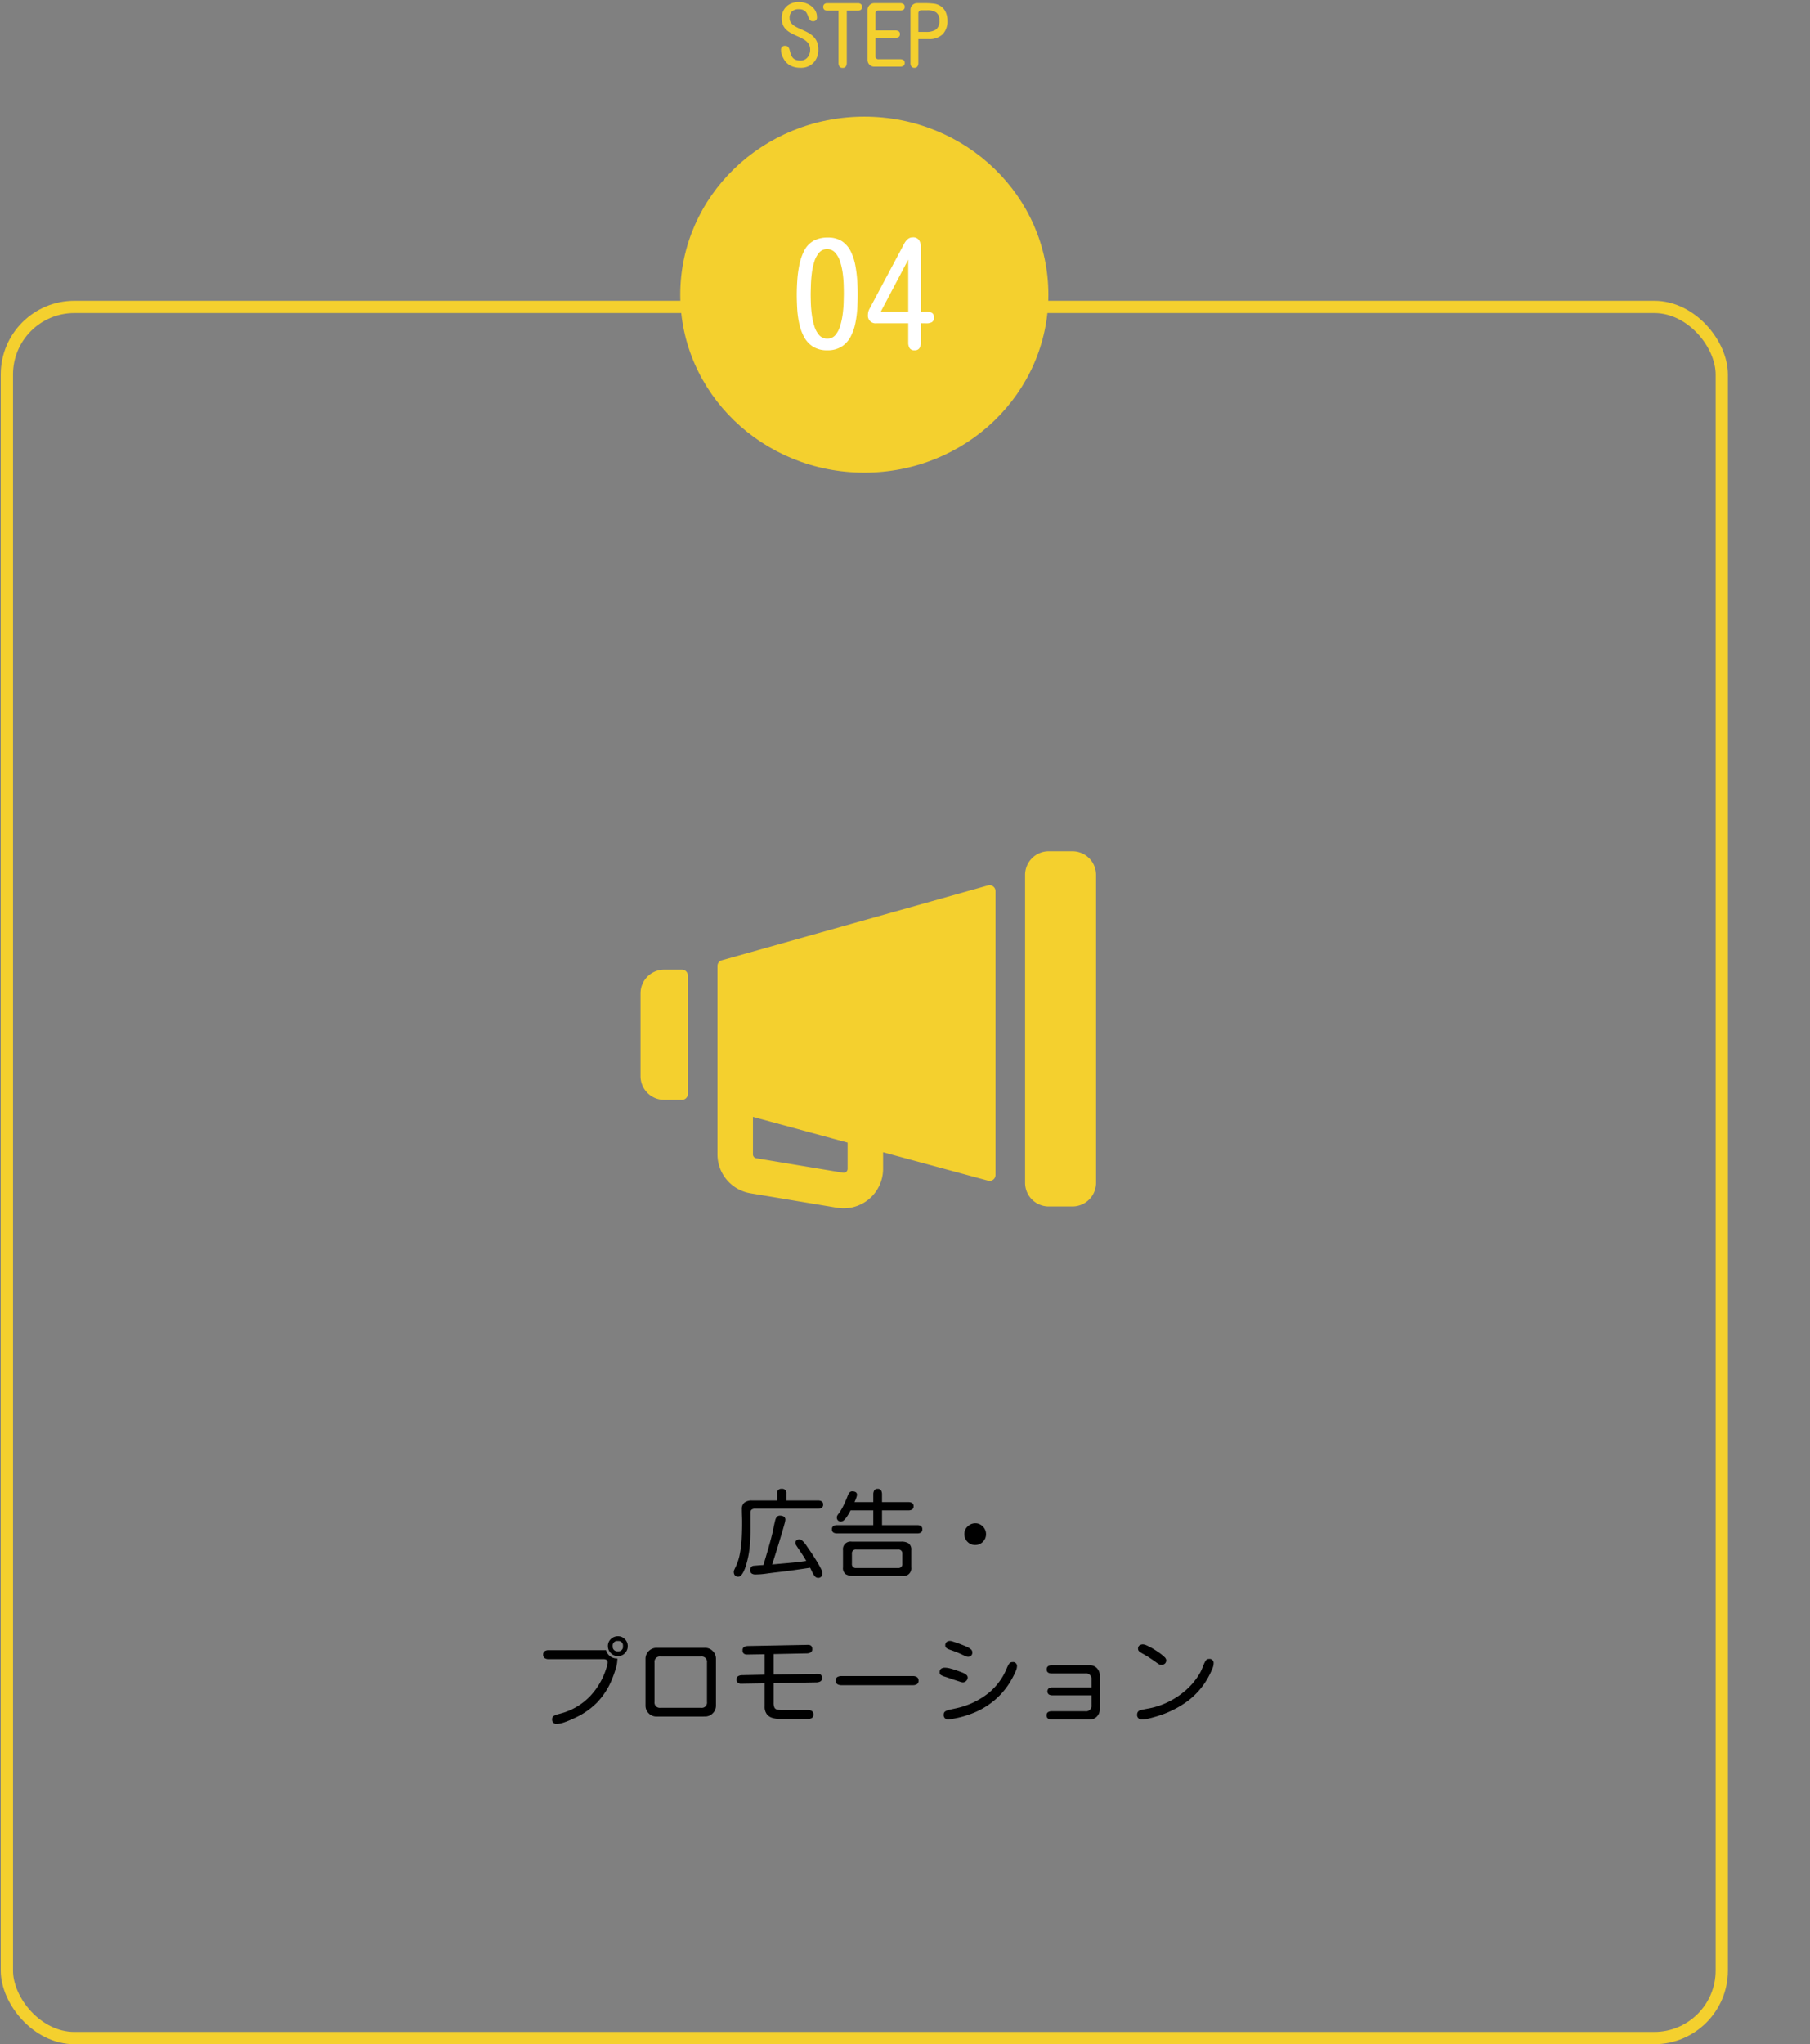 <svg xmlns="http://www.w3.org/2000/svg" xmlns:xlink="http://www.w3.org/1999/xlink" width="295" height="333.031" viewBox="0 0 295 333.031">
  <rect x="0" y="0" width="295" height="333.031" fill="#808080" stroke="none"/>
  <defs>
    <clipPath id="clip-path">
      <rect id="長方形_522" data-name="長方形 522" width="74.246" height="58.156" fill="none"/>
    </clipPath>
  </defs>
  <g id="グループ_49479" data-name="グループ 49479" transform="translate(-984 -2905)">
    <g id="グループ_49478" data-name="グループ 49478">
      <g id="長方形_3603" data-name="長方形 3603" transform="translate(984.12 2954)" fill="none" stroke="#f4d02e" stroke-width="2">
        <rect width="281.5" height="284.031" rx="12" stroke="none"/>
        <rect x="1" y="1" width="279.5" height="282.031" rx="11" fill="none"/>
      </g>
      <ellipse id="楕円形_12" data-name="楕円形 12" cx="30" cy="29" rx="30" ry="29" transform="translate(1094.87 2924)" fill="#f4d02e"/>
      <path id="パス_65266" data-name="パス 65266" d="M-10.418.041A3.467,3.467,0,0,1-11.99-.308a2.662,2.662,0,0,1-1.135-1.142,3.761,3.761,0,0,1-.294-.663,2.255,2.255,0,0,1-.116-.718.61.61,0,0,1,.684-.7.588.588,0,0,1,.465.171,1.173,1.173,0,0,1,.232.444q.082.273.164.581a2.251,2.251,0,0,0,.246.581,1.212,1.212,0,0,0,.485.444,1.859,1.859,0,0,0,.868.171,1.426,1.426,0,0,0,1.176-.526A1.913,1.913,0,0,0-8.791-2.9a1.7,1.7,0,0,0-.253-.957A2.255,2.255,0,0,0-9.707-4.5a6.487,6.487,0,0,0-.9-.485q-.492-.219-.991-.458a4.911,4.911,0,0,1-.909-.561,2.444,2.444,0,0,1-.663-.807,2.567,2.567,0,0,1-.253-1.2,2.656,2.656,0,0,1,.369-1.429,2.47,2.47,0,0,1,1-.916,3.123,3.123,0,0,1,1.429-.321,3.4,3.4,0,0,1,1.381.294,2.9,2.9,0,0,1,1.114.848A2.063,2.063,0,0,1-7.684-8.2a.58.58,0,0,1-.656.656.582.582,0,0,1-.485-.2,1.672,1.672,0,0,1-.26-.492,4.929,4.929,0,0,0-.246-.581A1.251,1.251,0,0,0-9.775-9.3a1.564,1.564,0,0,0-.861-.2,1.6,1.6,0,0,0-1.114.355,1.41,1.41,0,0,0-.39,1.094,1.253,1.253,0,0,0,.253.8,2.285,2.285,0,0,0,.67.561,8.578,8.578,0,0,0,.916.451q.5.212,1,.465a4.476,4.476,0,0,1,.916.615,2.7,2.7,0,0,1,.67.9,3.05,3.05,0,0,1,.253,1.313A3.005,3.005,0,0,1-8.251-.772,2.873,2.873,0,0,1-10.418.041ZM-3.5.055a.562.562,0,0,1-.526-.239A1.11,1.11,0,0,1-4.17-.766v-8.5H-5.988a.769.769,0,0,1-.485-.144.561.561,0,0,1-.185-.472.544.544,0,0,1,.185-.458.769.769,0,0,1,.485-.144h4.963a.792.792,0,0,1,.5.144.561.561,0,0,1,.185.472.532.532,0,0,1-.191.465.827.827,0,0,1-.492.137h-1.8v8.5a1.11,1.11,0,0,1-.144.581A.562.562,0,0,1-3.5.055ZM1.641-.15A1.031,1.031,0,0,1,.875-.472a1.065,1.065,0,0,1-.314-.772V-9.393a1.06,1.06,0,0,1,.321-.766,1.027,1.027,0,0,1,.759-.328H5.893a.955.955,0,0,1,.52.13.514.514,0,0,1,.205.472.514.514,0,0,1-.205.472.955.955,0,0,1-.52.13h-3.5a.483.483,0,0,0-.547.547v2.693H5.1a.991.991,0,0,1,.526.13.508.508,0,0,1,.212.472.508.508,0,0,1-.212.472.991.991,0,0,1-.526.13H1.846V-1.9a.483.483,0,0,0,.547.547h3.5a.955.955,0,0,1,.52.13.514.514,0,0,1,.205.472.514.514,0,0,1-.205.472.955.955,0,0,1-.52.13ZM8.2.041a.545.545,0,0,1-.5-.226,1.011,1.011,0,0,1-.144-.554V-9.406a1.042,1.042,0,0,1,.314-.766,1.042,1.042,0,0,1,.766-.314h1.545q.465,0,1.073.062a2.58,2.58,0,0,1,1.019.294,2.37,2.37,0,0,1,1,1.039,3.282,3.282,0,0,1,.308,1.436,3.007,3.007,0,0,1-.779,2.242,3.131,3.131,0,0,1-2.256.779H8.846v3.9A1.011,1.011,0,0,1,8.7-.185.545.545,0,0,1,8.2.041ZM8.846-5.8h1.271A2.833,2.833,0,0,0,11.7-6.173a1.688,1.688,0,0,0,.561-1.5,1.451,1.451,0,0,0-.526-1.312,2.6,2.6,0,0,0-1.429-.342H9.393a.483.483,0,0,0-.547.547Z" transform="translate(1124.832 2916)" fill="#f4d02e"/>
      <path id="パス_65267" data-name="パス 65267" d="M-6,.07a4.22,4.22,0,0,1-2.332-.6A4.226,4.226,0,0,1-9.785-2.109a8.292,8.292,0,0,1-.785-2.18A15.749,15.749,0,0,1-10.9-6.715q-.07-1.23-.07-2.285t.082-2.309a18.968,18.968,0,0,1,.328-2.484,9.02,9.02,0,0,1,.715-2.191A3.9,3.9,0,0,1-8.25-17.766,4.81,4.81,0,0,1-5.906-18.3a4.174,4.174,0,0,1,2.309.6,4.29,4.29,0,0,1,1.512,1.84,8.649,8.649,0,0,1,.668,2.133,20.8,20.8,0,0,1,.3,2.414q.082,1.219.082,2.25,0,1.055-.07,2.285a17.056,17.056,0,0,1-.316,2.438,8.169,8.169,0,0,1-.773,2.2A4.294,4.294,0,0,1-3.645-.539,4.2,4.2,0,0,1-6,.07Zm0-1.9a1.662,1.662,0,0,0,1.324-.586,4.133,4.133,0,0,0,.785-1.5,11.447,11.447,0,0,0,.41-1.934q.129-1.02.152-1.91T-3.3-9.164q0-.516-.023-1.406a18.533,18.533,0,0,0-.152-1.887,10.5,10.5,0,0,0-.422-1.9,4.048,4.048,0,0,0-.809-1.477,1.712,1.712,0,0,0-1.336-.574,1.636,1.636,0,0,0-1.3.586,4.133,4.133,0,0,0-.785,1.5,10.74,10.74,0,0,0-.4,1.922q-.117,1.008-.141,1.9T-8.7-9.117q0,.516.023,1.406a18.932,18.932,0,0,0,.152,1.9,11.474,11.474,0,0,0,.41,1.922,3.916,3.916,0,0,0,.8,1.488A1.686,1.686,0,0,0-6-1.828ZM8.227.07a.871.871,0,0,1-.809-.363A1.651,1.651,0,0,1,7.2-1.172V-4.336H2.063A1.243,1.243,0,0,1,.633-5.719,2.014,2.014,0,0,1,.891-6.7L6.563-17.344a2.367,2.367,0,0,1,.551-.691,1.2,1.2,0,0,1,.809-.293,1.142,1.142,0,0,1,1.043.457,2.066,2.066,0,0,1,.293,1.137V-6.211q.4,0,.9-.012a1.777,1.777,0,0,1,.867.176.786.786,0,0,1,.363.773.786.786,0,0,1-.363.773,1.777,1.777,0,0,1-.867.176q-.5-.012-.9-.012v3.164a1.651,1.651,0,0,1-.223.879A.871.871,0,0,1,8.227.07ZM2.719-6.211H7.2V-14.7Z" transform="translate(1124.828 2962)" fill="#fff"/>
      <path id="パス_65268" data-name="パス 65268" d="M-22.625.859a.672.672,0,0,1-.562-.219.909.909,0,0,1-.172-.578.783.783,0,0,1,.086-.336q.086-.18.148-.32a8.568,8.568,0,0,0,.758-2.289,18.526,18.526,0,0,0,.3-2.578Q-22-6.766-22-7.875q0-.562-.023-1.117t-.023-1.117a1.288,1.288,0,0,1,.445-1.109,1.915,1.915,0,0,1,1.164-.328H-16.3v-1.141a.663.663,0,0,1,.75-.75.67.67,0,0,1,.766.75v1.141h5.156a1.148,1.148,0,0,1,.586.141.545.545,0,0,1,.242.516.561.561,0,0,1-.242.531,1.148,1.148,0,0,1-.586.141H-19.891a.953.953,0,0,0-.539.141.556.556,0,0,0-.211.5v2.727q0,1.383-.117,2.75a14.434,14.434,0,0,1-.492,2.7q-.047.2-.164.57a6.673,6.673,0,0,1-.3.758,3,3,0,0,1-.406.664A.654.654,0,0,1-22.625.859Zm12.953.188A.691.691,0,0,1-10.2.727a3.5,3.5,0,0,1-.43-.719q-.18-.4-.289-.6-1.344.2-2.7.391t-2.7.344q-.828.094-1.773.227A12.784,12.784,0,0,1-19.859.5a1.011,1.011,0,0,1-.594-.164.629.629,0,0,1-.234-.555.739.739,0,0,1,.164-.492.614.614,0,0,1,.461-.211l.766-.062q.375-.031.766-.047l.078-.266q.328-1.094.648-2.187t.6-2.187q.172-.656.3-1.312t.289-1.312a1.468,1.468,0,0,1,.25-.555.642.642,0,0,1,.547-.227,1.174,1.174,0,0,1,.609.148.591.591,0,0,1,.25.555,3.562,3.562,0,0,1-.133.625q-.133.5-.352,1.242t-.469,1.57q-.25.828-.492,1.6t-.43,1.367q-.187.594-.281.844l2.789-.25q1.4-.125,2.773-.328-.312-.562-.672-1.1t-.719-1.07q-.094-.141-.227-.352a.754.754,0,0,1-.133-.4.518.518,0,0,1,.18-.445.783.783,0,0,1,.477-.133A.677.677,0,0,1-12.2-5a3.8,3.8,0,0,1,.422.445,3.755,3.755,0,0,1,.289.4q.125.188.43.625t.664.992q.359.555.7,1.125t.563,1.023a1.784,1.784,0,0,1,.219.672A.677.677,0,0,1-9.672,1.047Zm3.125-7.234a1.106,1.106,0,0,1-.578-.141.568.568,0,0,1-.234-.531.568.568,0,0,1,.234-.531,1.106,1.106,0,0,1,.578-.141H-.625V-9.937h-3.7q-.078.156-.242.453a6.814,6.814,0,0,1-.383.609,3.355,3.355,0,0,1-.453.531.682.682,0,0,1-.453.219.615.615,0,0,1-.7-.687.631.631,0,0,1,.1-.336,2.212,2.212,0,0,1,.2-.273A9,9,0,0,0-5.4-10.891q.367-.781.664-1.562a1.143,1.143,0,0,1,.258-.414.6.6,0,0,1,.445-.164,1.124,1.124,0,0,1,.523.117.469.469,0,0,1,.227.461,1.245,1.245,0,0,1-.078.359q-.078.234-.172.461t-.156.352H-.625v-1.281a1.169,1.169,0,0,1,.156-.617.6.6,0,0,1,.563-.258.584.584,0,0,1,.555.258,1.217,1.217,0,0,1,.148.617v1.281H5.109a1.148,1.148,0,0,1,.586.141.561.561,0,0,1,.242.531.561.561,0,0,1-.242.531,1.148,1.148,0,0,1-.586.141H.8v2.406h5.75a1.1,1.1,0,0,1,.586.141.575.575,0,0,1,.227.531.575.575,0,0,1-.227.531,1.1,1.1,0,0,1-.586.141ZM-3.937.734A2.177,2.177,0,0,1-5.125.453,1.224,1.224,0,0,1-5.562-.656v-2.8A1.236,1.236,0,0,1-4.156-4.844H3.953a2.137,2.137,0,0,1,1.18.281,1.235,1.235,0,0,1,.43,1.109v2.8A1.229,1.229,0,0,1,4.172.734Zm.531-1.281H3.406a.621.621,0,0,0,.7-.7V-2.859a.621.621,0,0,0-.7-.7H-3.406a.621.621,0,0,0-.7.7V-1.25A.621.621,0,0,0-3.406-.547ZM15.984-4.3a1.682,1.682,0,0,1-1.258-.523,1.742,1.742,0,0,1-.508-1.258,1.616,1.616,0,0,1,.25-.891,1.887,1.887,0,0,1,.656-.625,1.751,1.751,0,0,1,.891-.234,1.627,1.627,0,0,1,.875.242,1.84,1.84,0,0,1,.625.641,1.709,1.709,0,0,1,.234.883,1.7,1.7,0,0,1-.516,1.25A1.7,1.7,0,0,1,15.984-4.3ZM-42.25,13.8A1.565,1.565,0,0,1-43.4,13.32a1.565,1.565,0,0,1-.477-1.148,1.52,1.52,0,0,1,.484-1.148,1.619,1.619,0,0,1,1.156-.461,1.522,1.522,0,0,1,1.125.477,1.56,1.56,0,0,1,.469,1.133A1.592,1.592,0,0,1-41.1,13.32,1.533,1.533,0,0,1-42.25,13.8Zm0-.781a.739.739,0,0,0,.828-.844.739.739,0,0,0-.844-.828.732.732,0,0,0-.828.828A.746.746,0,0,0-42.25,13.016Zm-9.937,11.813a.684.684,0,0,1-.781-.766.573.573,0,0,1,.266-.516,2.145,2.145,0,0,1,.617-.266l.586-.156a10.357,10.357,0,0,0,4.711-2.789,11.664,11.664,0,0,0,2.711-4.758,3.388,3.388,0,0,0,.109-.367,1.637,1.637,0,0,0,.047-.383.44.44,0,0,0-.2-.422.928.928,0,0,0-.461-.109h-8.953a1.155,1.155,0,0,1-.633-.164.623.623,0,0,1-.258-.57.623.623,0,0,1,.258-.57,1.155,1.155,0,0,1,.633-.164h9.359a1.817,1.817,0,0,0,1.844,1.359,5.809,5.809,0,0,1-.289,1.734q-.289.922-.6,1.672a11.914,11.914,0,0,1-2.344,3.68A12.015,12.015,0,0,1-49.125,23.8q-.391.188-.945.43a11.652,11.652,0,0,1-1.117.422A3.336,3.336,0,0,1-52.187,24.828Zm16.234-1.187a1.733,1.733,0,0,1-1.273-.523,1.733,1.733,0,0,1-.523-1.273V14.25a1.736,1.736,0,0,1,.242-.906,1.821,1.821,0,0,1,.656-.648,1.748,1.748,0,0,1,.9-.242h7.891a1.733,1.733,0,0,1,1.273.523,1.733,1.733,0,0,1,.523,1.273v7.594a1.733,1.733,0,0,1-.523,1.273,1.733,1.733,0,0,1-1.273.523Zm.641-1.422H-28.7a.856.856,0,0,0,.969-.969V14.844a.856.856,0,0,0-.969-.969h-6.609a.856.856,0,0,0-.969.969V21.25A.856.856,0,0,0-35.312,22.219Zm19.531,1.813a4.486,4.486,0,0,1-1.281-.172,1.765,1.765,0,0,1-.922-.617,1.962,1.962,0,0,1-.344-1.227V18.234l-3.828.063a.875.875,0,0,1-.547-.156.63.63,0,0,1-.2-.531.574.574,0,0,1,.25-.539,1.257,1.257,0,0,1,.594-.164l3.734-.078V13.5l-2.859.047a.875.875,0,0,1-.547-.156.63.63,0,0,1-.2-.531.566.566,0,0,1,.258-.547,1.37,1.37,0,0,1,.6-.156l9.75-.187q.75-.031.75.688a.574.574,0,0,1-.25.539,1.287,1.287,0,0,1-.609.164l-5.437.109v3.344l7.125-.125q.766-.031.766.688a.568.568,0,0,1-.258.539,1.336,1.336,0,0,1-.617.164l-7.016.125v3.172a1.894,1.894,0,0,0,.125.789.618.618,0,0,0,.422.336,3.249,3.249,0,0,0,.8.078h4.25a1.155,1.155,0,0,1,.633.164.623.623,0,0,1,.258.57.6.6,0,0,1-.258.563,1.2,1.2,0,0,1-.633.156Zm9.953-5.5a1.227,1.227,0,0,1-.656-.164.633.633,0,0,1-.266-.586.607.607,0,0,1,.273-.578,1.285,1.285,0,0,1,.648-.156H5.828a1.227,1.227,0,0,1,.656.164.633.633,0,0,1,.266.586.607.607,0,0,1-.273.578,1.285,1.285,0,0,1-.648.156Zm20.594-4.625a.946.946,0,0,1-.32-.086q-.211-.086-.422-.187t-.32-.148q-.484-.234-.969-.414t-.984-.352a1.8,1.8,0,0,1-.43-.227.493.493,0,0,1-.211-.43.672.672,0,0,1,.219-.562.936.936,0,0,1,.594-.172,1.757,1.757,0,0,1,.414.094q.3.094.664.219t.664.242q.3.117.414.164.2.078.547.234a2.91,2.91,0,0,1,.617.375.633.633,0,0,1,.273.5A.663.663,0,0,1,14.766,13.906Zm-3.109,10.2a.7.7,0,0,1-.8-.8.565.565,0,0,1,.273-.523,1.84,1.84,0,0,1,.57-.227q.547-.125,1.094-.242t1.078-.273a12.7,12.7,0,0,0,4.375-2.3,10.218,10.218,0,0,0,2.891-3.969,4.813,4.813,0,0,1,.328-.656.663.663,0,0,1,.609-.344.628.628,0,0,1,.719.7,2,2,0,0,1-.187.742q-.187.445-.414.875t-.383.7a12.148,12.148,0,0,1-2.562,3.1,12.782,12.782,0,0,1-3.328,2.07,15.929,15.929,0,0,1-3.891,1.094q-.078.016-.187.031A1.356,1.356,0,0,1,11.656,24.109Zm2.313-6.031a2.223,2.223,0,0,1-.516-.125q-.391-.125-.883-.289t-.937-.32q-.445-.156-.68-.219a2.819,2.819,0,0,1-.508-.219.478.478,0,0,1-.258-.453.678.678,0,0,1,.242-.594,1.07,1.07,0,0,1,.633-.172,3.571,3.571,0,0,1,.859.133q.516.133,1.031.313t.828.3a3.961,3.961,0,0,1,.406.18,1.655,1.655,0,0,1,.406.281.53.53,0,0,1,.172.4.747.747,0,0,1-.242.539A.763.763,0,0,1,13.969,18.078Zm14.469,6.031a1.106,1.106,0,0,1-.578-.141.551.551,0,0,1-.234-.516.568.568,0,0,1,.234-.531,1.106,1.106,0,0,1,.578-.141h5.5a.884.884,0,0,0,1-1V20.188H28.547a1.074,1.074,0,0,1-.562-.141.651.651,0,0,1,0-1,1.074,1.074,0,0,1,.563-.141h6.391V17.625a.884.884,0,0,0-1-1h-5.5a1.064,1.064,0,0,1-.57-.141.558.558,0,0,1-.227-.516.578.578,0,0,1,.227-.523,1.02,1.02,0,0,1,.57-.148h6.25a1.507,1.507,0,0,1,1.141.477,1.607,1.607,0,0,1,.453,1.148v5.563a1.607,1.607,0,0,1-.453,1.148,1.507,1.507,0,0,1-1.141.477ZM46.3,15.219a.724.724,0,0,1-.383-.109q-.18-.109-.336-.219-.578-.422-1.156-.8T43.2,13.359a3.31,3.31,0,0,1-.437-.289.542.542,0,0,1-.234-.445.648.648,0,0,1,.234-.57,1.011,1.011,0,0,1,.594-.164,1.826,1.826,0,0,1,.641.2,9.894,9.894,0,0,1,.969.508q.531.312,1.023.664a6.982,6.982,0,0,1,.813.664.849.849,0,0,1,.32.516.745.745,0,0,1-.219.586A.883.883,0,0,1,46.3,15.219Zm-3.109,8.891a.718.718,0,0,1-.812-.812.726.726,0,0,1,.3-.594,1.063,1.063,0,0,1,.3-.109q.242-.062.539-.125t.547-.109l.344-.062a12.286,12.286,0,0,0,3.117-1.07,12.851,12.851,0,0,0,2.8-1.883,11.023,11.023,0,0,0,2.117-2.5,5.33,5.33,0,0,0,.445-.828q.18-.422.352-.859a4.581,4.581,0,0,1,.3-.594.6.6,0,0,1,.555-.3.656.656,0,0,1,.75.734,2.281,2.281,0,0,1-.211.859q-.211.5-.367.813a12.213,12.213,0,0,1-3.6,4.414,16.374,16.374,0,0,1-5.133,2.539q-.312.094-.742.211t-.852.2A4.171,4.171,0,0,1,43.188,24.109Z" transform="translate(1126.955 3161)"/>
      <g id="グループ_40941" data-name="グループ 40941" transform="translate(1088.396 3043.687)">
        <g id="グループ_40940" data-name="グループ 40940" transform="translate(0)" clip-path="url(#clip-path)">
          <path id="パス_41269" data-name="パス 41269" d="M40.214,0H36.357A3.856,3.856,0,0,0,32.5,3.857V54a3.857,3.857,0,0,0,3.857,3.857h3.857A3.857,3.857,0,0,0,44.071,54V3.857A3.856,3.856,0,0,0,40.214,0" transform="translate(30.175 0)" fill="#f4d02e"/>
          <path id="パス_41270" data-name="パス 41270" d="M56.629,2.9,13.239,15.1a.964.964,0,0,0-.7.928V46.714a6.427,6.427,0,0,0,5.371,6.339L32.047,55.41a6.425,6.425,0,0,0,7.486-6.339v-2.7L56.637,51a.963.963,0,0,0,1.217-.93V3.827A.963.963,0,0,0,56.629,2.9M33.748,49.071A.641.641,0,0,1,33,49.7h0L18.856,47.347a.64.64,0,0,1-.536-.633v-6.1L33.748,44.8Zm-27-32.444H3.857A3.856,3.856,0,0,0,0,20.483v13.5a3.857,3.857,0,0,0,3.857,3.857H6.75a.965.965,0,0,0,.964-.964V17.591a.965.965,0,0,0-.964-.964" transform="translate(0 2.658)" fill="#f4d02e"/>
        </g>
      </g>
    </g>
    <rect id="長方形_3713" data-name="長方形 3713" width="295" height="333" transform="translate(984 2905)" fill="none"/>
  </g>
</svg>
